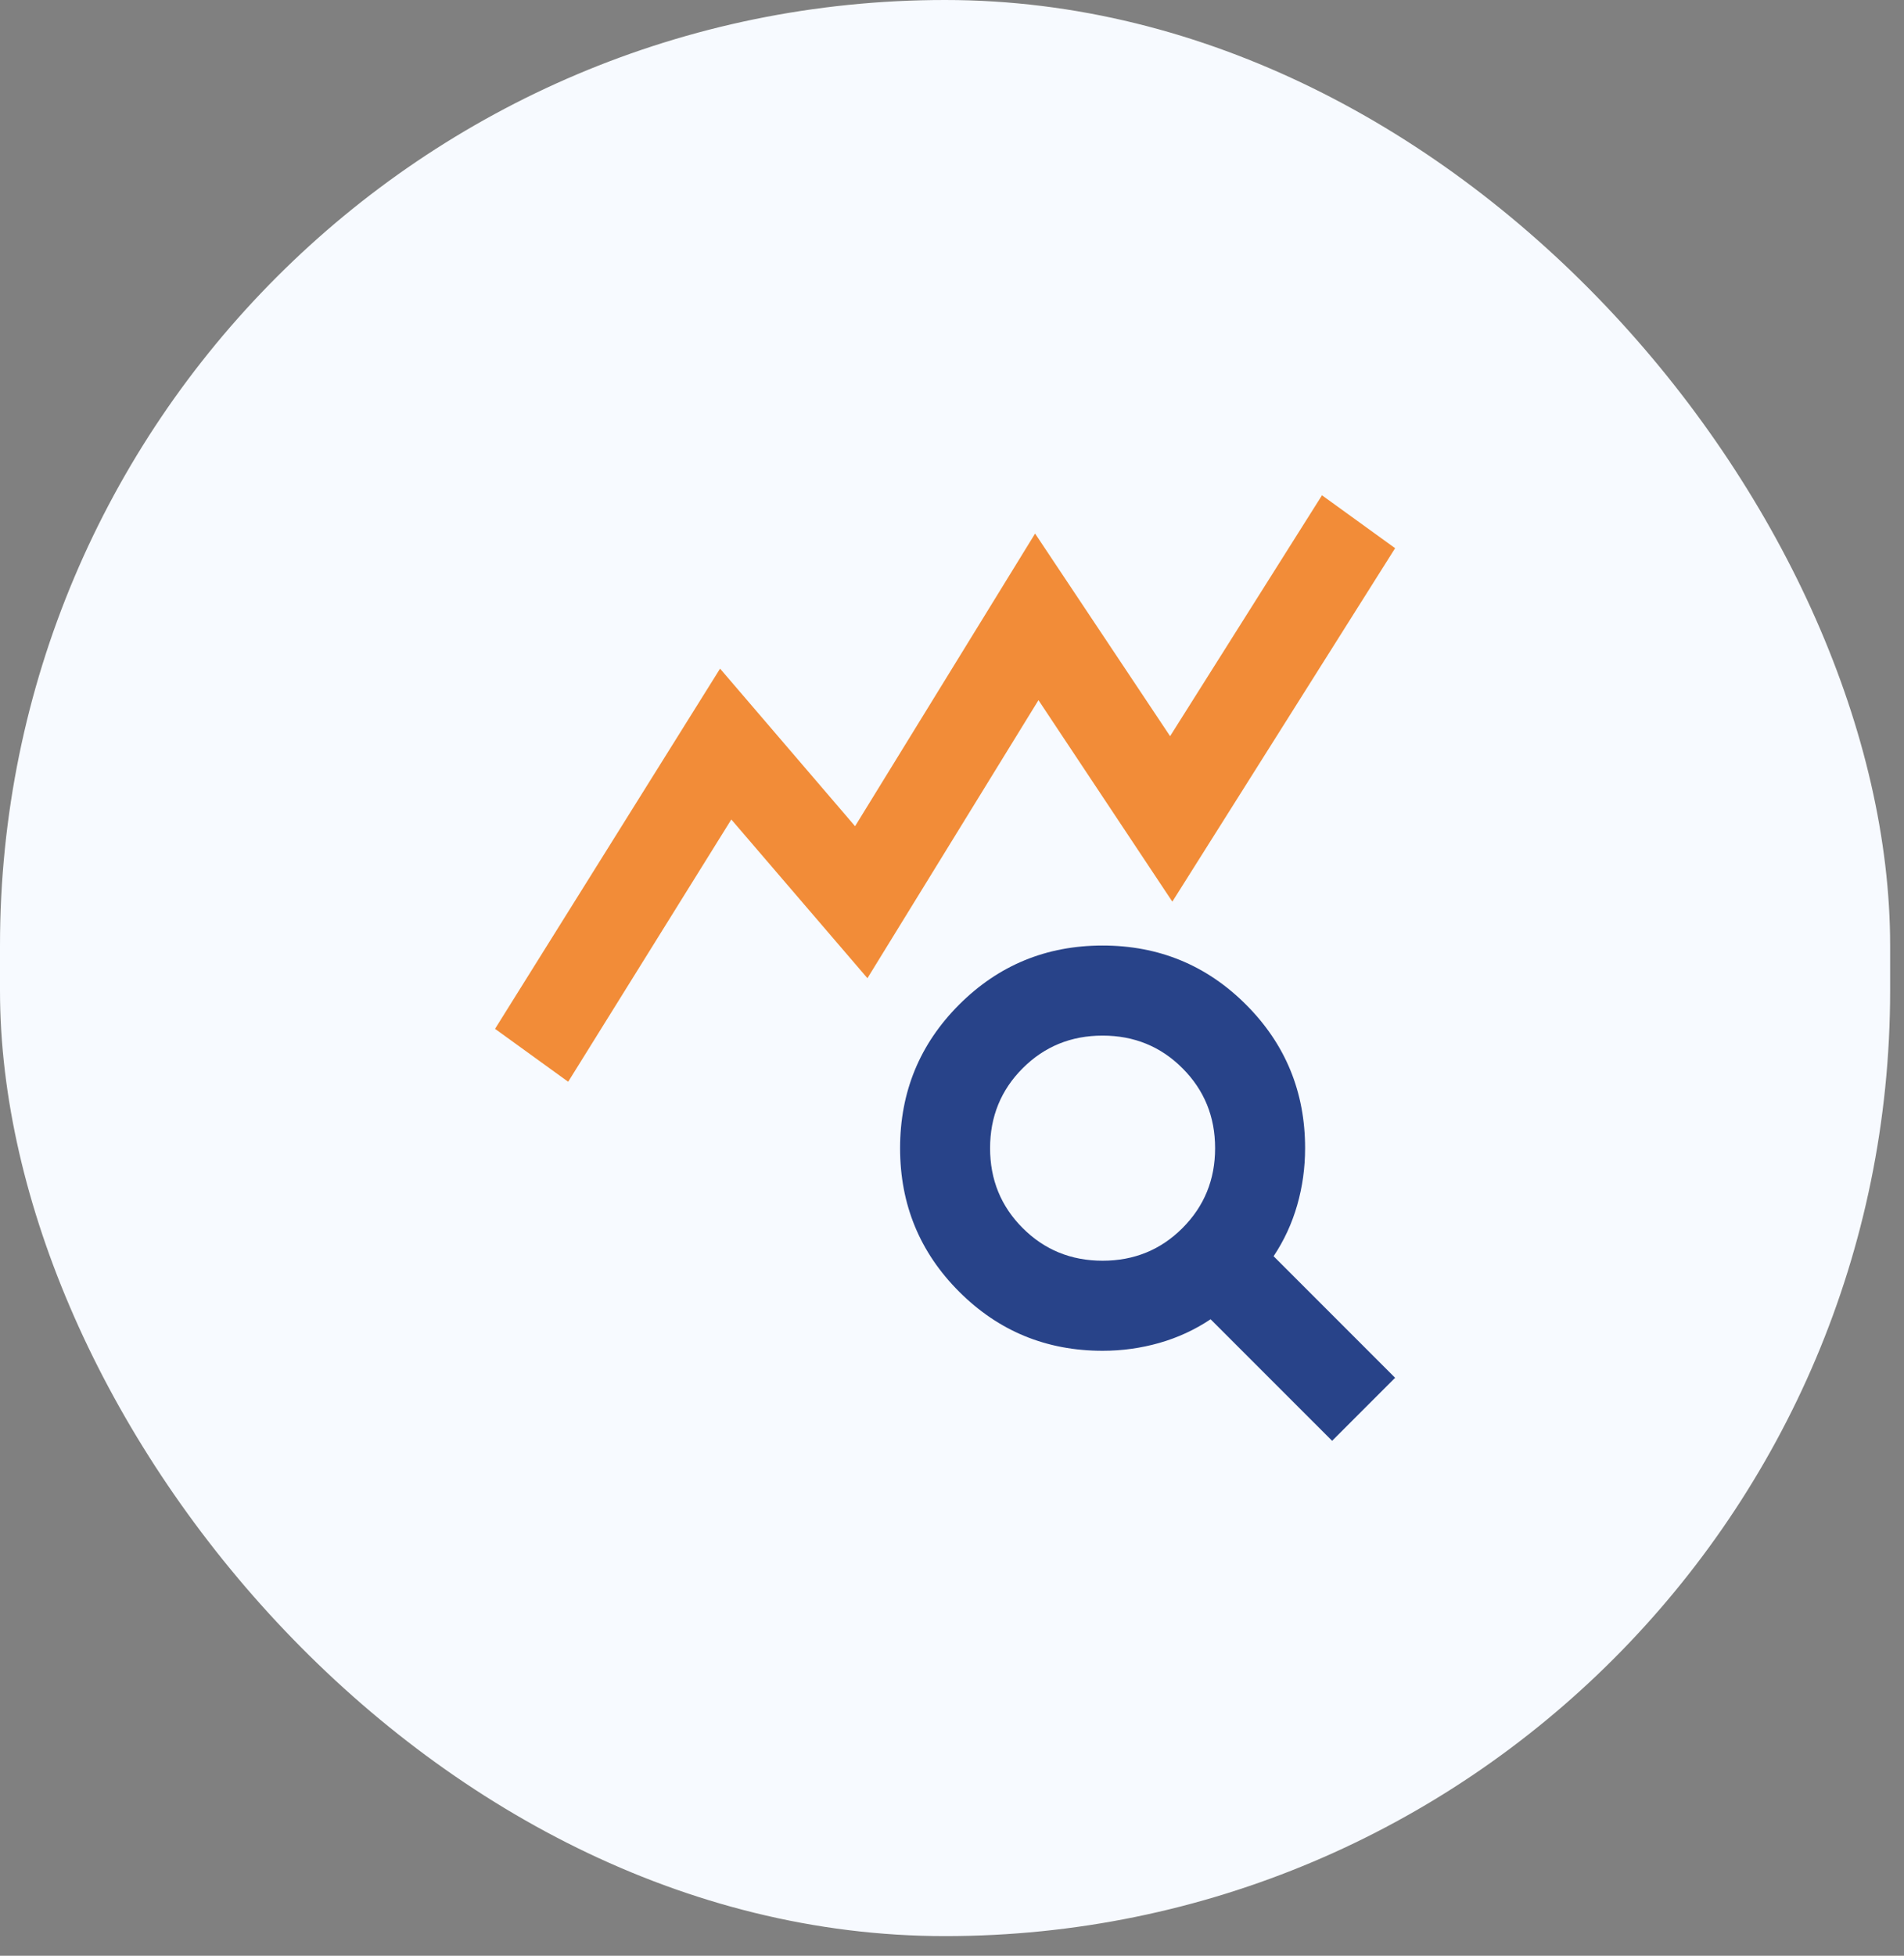 <svg xmlns="http://www.w3.org/2000/svg" width="75" height="77" viewBox="0 0 75 77" fill="none"><rect x="0" y="0" width="75" height="77" fill="#808080" stroke="none"/><rect width="74.454" height="76.227" rx="37.227" fill="#F7FAFF"></rect><path fill-rule="evenodd" clip-rule="evenodd" d="M19.5 40.507L22.381 42.59L28.807 32.264L34.169 38.513L40.906 27.566L46.179 35.499L54.955 21.583L52.074 19.5L46.091 28.984L40.773 21.007L33.682 32.529L28.364 26.325L19.5 40.507Z" fill="#F28C38"></path><path fill-rule="evenodd" clip-rule="evenodd" d="M52.473 56.727L47.686 51.941C47.066 52.355 46.394 52.665 45.67 52.872C44.946 53.078 44.2 53.182 43.432 53.182C41.216 53.182 39.332 52.406 37.781 50.855C36.23 49.304 35.455 47.42 35.455 45.205C35.455 42.989 36.23 41.105 37.781 39.554C39.332 38.003 41.216 37.227 43.432 37.227C45.648 37.227 47.531 38.003 49.082 39.554C50.633 41.105 51.409 42.989 51.409 45.205C51.409 45.973 51.306 46.719 51.099 47.443C50.892 48.166 50.582 48.839 50.168 49.459L54.955 54.245L52.473 56.727ZM46.578 48.351C45.722 49.208 44.673 49.636 43.432 49.636C42.191 49.636 41.142 49.208 40.285 48.351C39.428 47.494 39 46.446 39 45.205C39 43.964 39.428 42.915 40.285 42.058C41.142 41.201 42.191 40.773 43.432 40.773C44.673 40.773 45.722 41.201 46.578 42.058C47.435 42.915 47.864 43.964 47.864 45.205C47.864 46.446 47.435 47.494 46.578 48.351Z" fill="#284389"></path></svg>